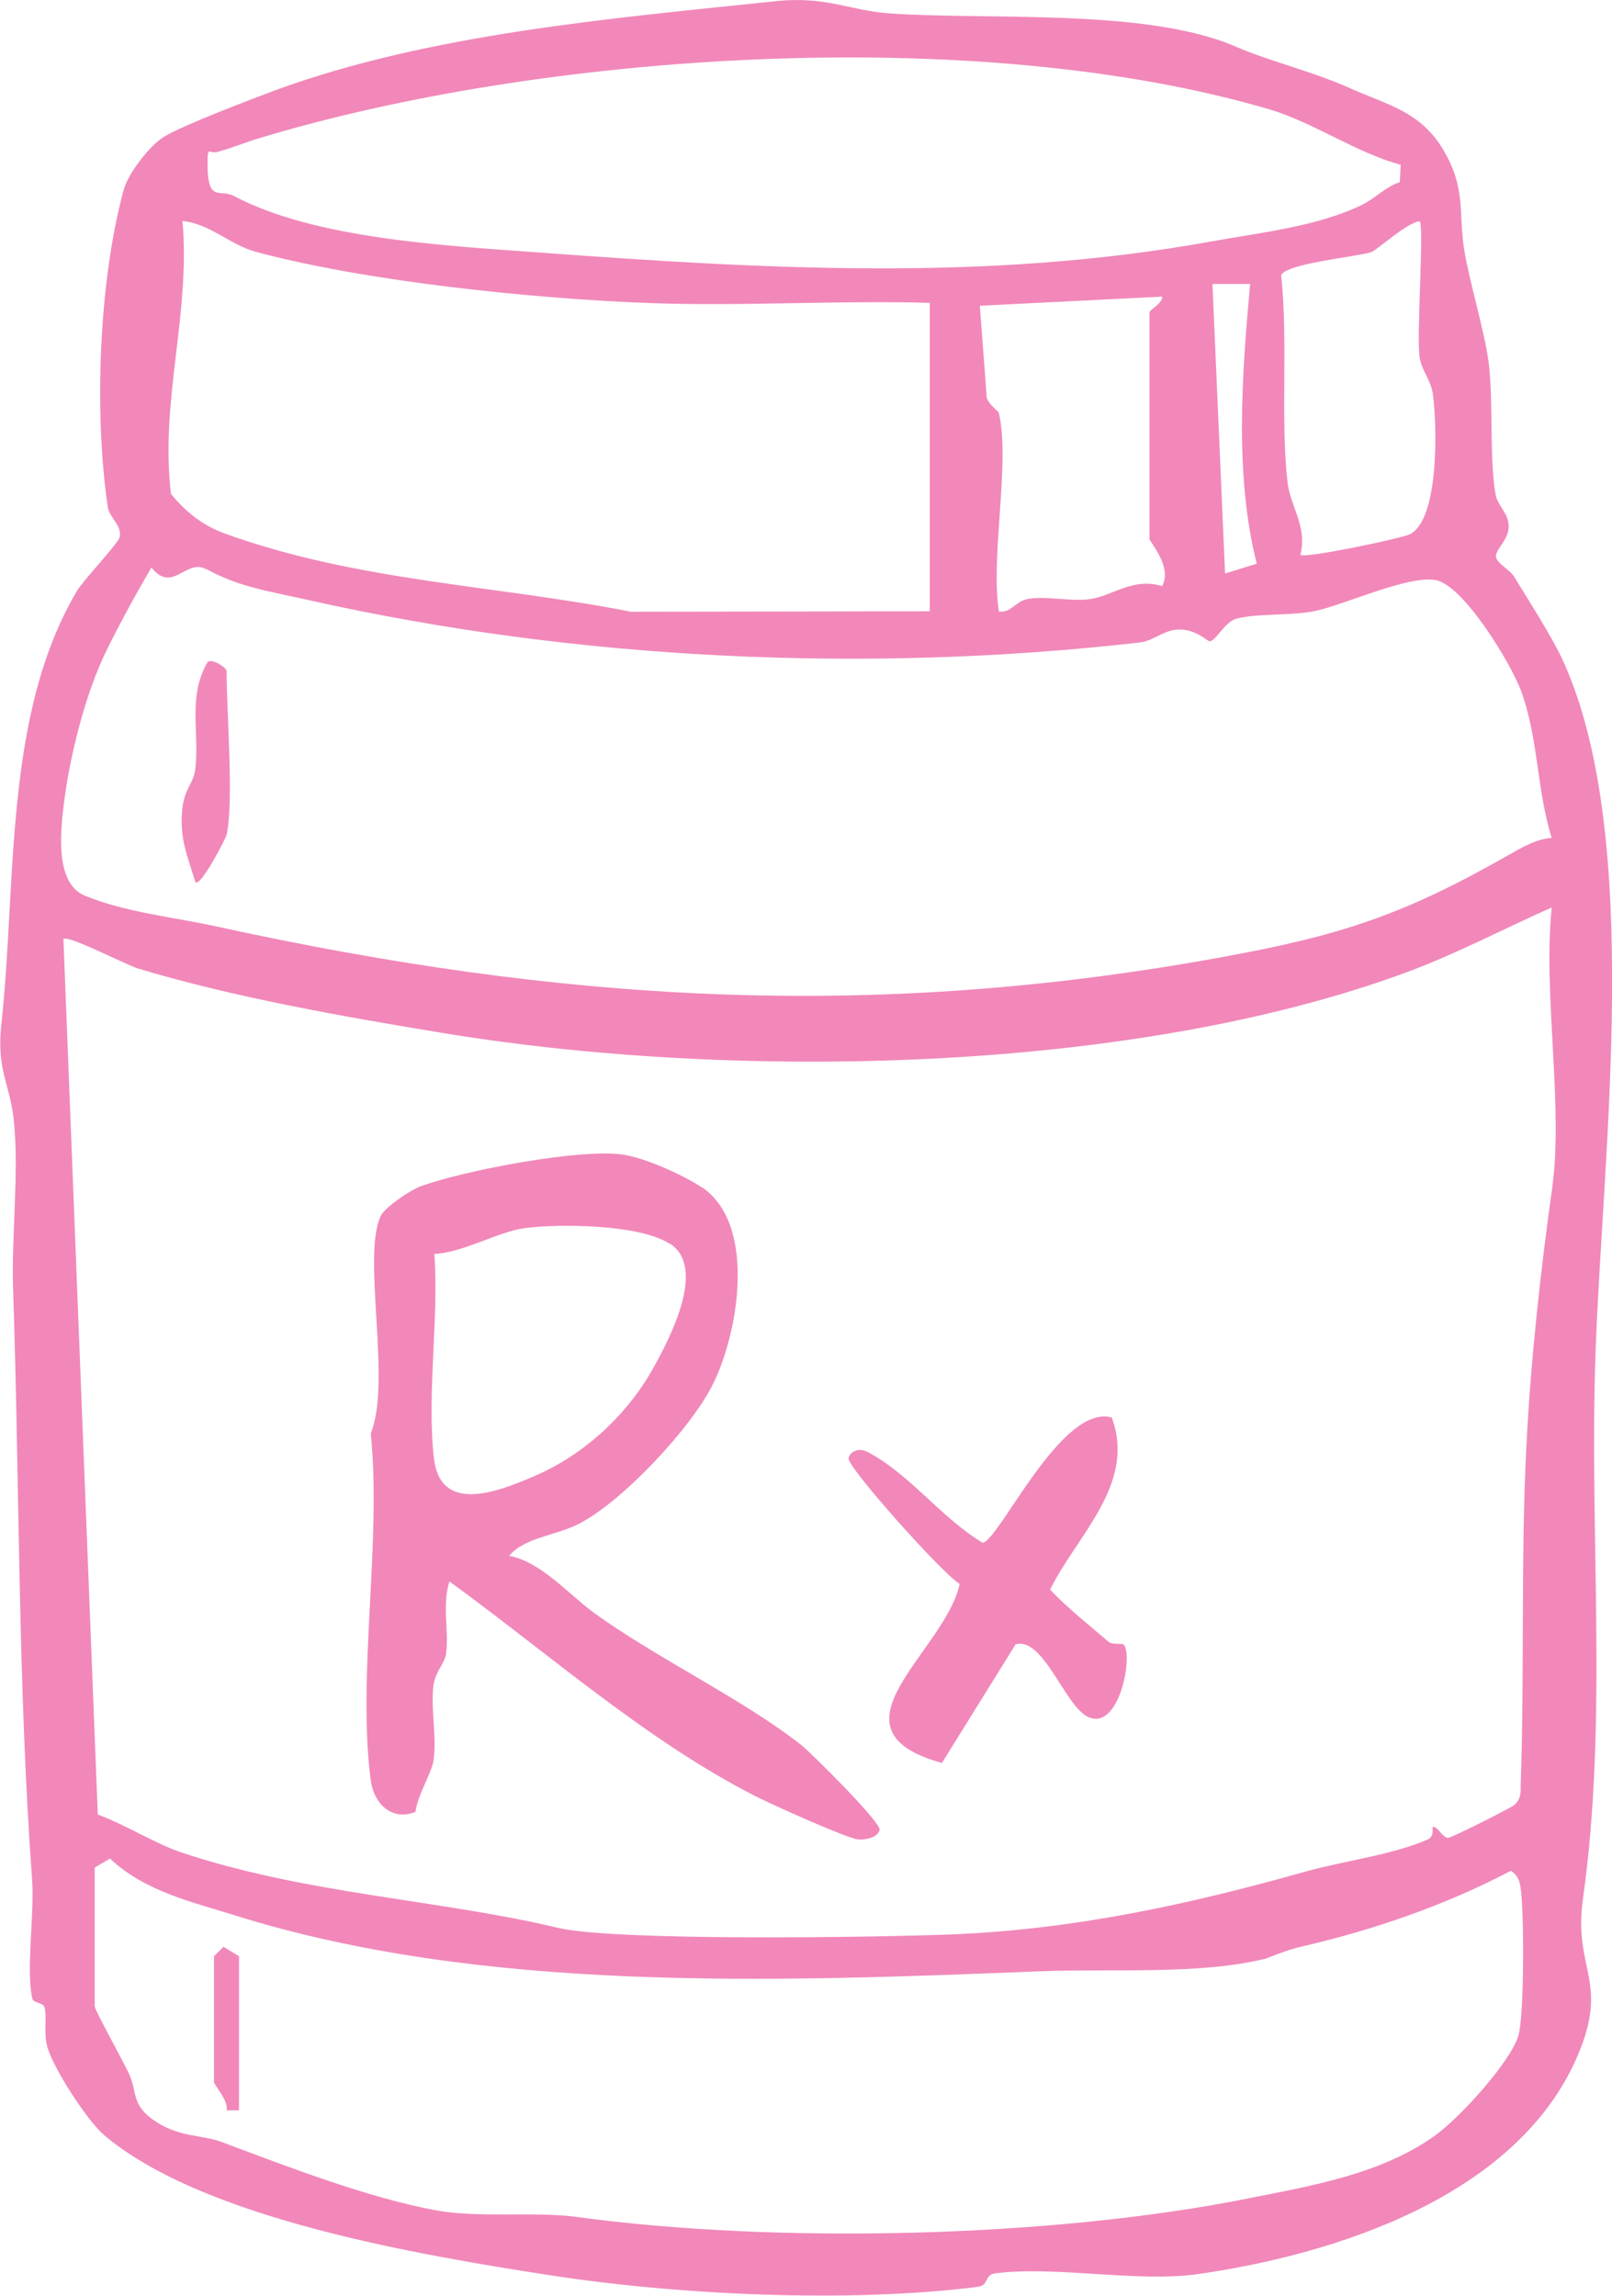 <?xml version="1.0" encoding="UTF-8"?>
<svg xmlns="http://www.w3.org/2000/svg" width="99" height="141" viewBox="0 0 99 141" fill="none">
  <g clip-path="url(#clip0_431_90)">
    <path d="M75.904 2.868C77.865 3.728 80.643 4.398 82.89 5.408C85.137 6.419 87.248 6.829 88.65 9.219C90.053 11.609 89.563 13.056 89.917 15.296C90.217 17.222 91.197 20.418 91.428 22.289C91.728 24.72 91.456 28.189 91.851 30.374C91.973 31.057 92.654 31.521 92.654 32.327C92.654 33.188 91.796 33.775 91.878 34.212C91.946 34.622 92.749 35.004 92.995 35.427C93.893 36.902 95.296 39.074 95.977 40.549C100.92 51.352 98.428 70.759 97.992 82.983C97.584 94.223 98.768 105.586 97.216 116.621C96.603 120.992 98.877 121.675 96.862 126.318C93.158 134.895 82.005 138.473 73.535 139.675C69.845 140.194 64.874 139.156 61.143 139.62C60.408 139.716 60.775 140.358 60.04 140.454C52.06 141.464 41.52 140.945 33.703 139.73C25.887 138.514 12.501 136.302 6.4 131.139C5.338 130.238 3.282 127.028 2.914 125.744C2.655 124.816 2.9 124.01 2.737 123.286C2.669 122.986 2.056 123.04 1.988 122.753C1.58 121.06 2.124 117.536 1.974 115.488C1.089 103.442 1.212 91.246 0.803 79.145C0.694 75.84 1.198 71.825 0.831 68.67C0.585 66.539 -0.218 65.692 0.082 62.92C1.035 54.206 0.204 43.977 4.712 36.315C5.093 35.66 7.244 33.392 7.34 33.01C7.53 32.273 6.713 31.808 6.618 31.139C5.774 25.389 6.06 17.29 7.599 11.65C7.871 10.653 9.205 8.905 10.118 8.372C11.343 7.648 15.401 6.105 16.94 5.531C26.404 2.076 37.38 1.147 47.689 0.068C50.725 -0.246 52.183 0.642 54.593 0.819C60.68 1.256 70.403 0.478 75.904 2.868ZM86.022 10.12C83.326 9.396 80.657 7.525 78.015 6.733C59.986 1.407 33.159 3.209 15.674 8.563C14.884 8.809 14.285 9.082 13.359 9.328C12.841 9.465 12.76 8.959 12.746 9.888C12.719 12.551 13.468 11.554 14.38 12.046C19.364 14.668 27.262 15.078 33.009 15.501C46.967 16.525 60.653 17.318 74.379 14.832C77.362 14.286 80.888 13.931 83.68 12.565C84.47 12.169 85.096 11.472 85.968 11.185L86.022 10.12ZM57.112 18.601C51.406 18.438 45.646 18.82 39.927 18.615C32.791 18.355 22.455 17.29 15.687 15.46C14.135 15.037 12.869 13.726 11.207 13.575C11.711 19.298 9.818 24.597 10.499 30.333C11.412 31.453 12.487 32.3 13.835 32.778C21.951 35.714 30.503 35.946 38.756 37.572L57.099 37.544V18.588L57.112 18.601ZM79.867 34.075C80.112 34.321 85.927 33.092 86.54 32.833C88.419 31.999 88.256 26.031 87.997 24.201C87.874 23.3 87.316 22.822 87.18 21.92C86.989 20.595 87.466 13.958 87.194 13.589C86.376 13.671 84.606 15.351 84.198 15.488C83.421 15.761 78.887 16.184 78.682 16.922C79.118 20.91 78.628 25.799 79.077 29.65C79.241 31.098 80.317 32.382 79.854 34.089L79.867 34.075ZM76.776 17.441H74.461L75.237 35.223L77.184 34.622C75.809 29.213 76.272 22.985 76.776 17.441ZM61.347 25.375C62.055 28.462 60.816 34.157 61.347 37.558C62.11 37.654 62.341 36.943 63.09 36.793C64.275 36.575 65.759 36.971 66.958 36.793C68.306 36.602 69.6 35.441 71.37 36.001C72.023 34.827 70.594 33.256 70.594 33.106V19.189C70.594 19.025 71.411 18.629 71.37 18.219L60.176 18.779L60.585 24.201C60.503 24.72 61.32 25.225 61.347 25.375ZM12.664 34.963C11.439 34.267 10.594 36.493 9.301 34.854C8.334 36.506 7.408 38.2 6.55 39.934C5.256 42.557 4.289 46.394 3.922 49.372C3.704 51.106 3.377 54.261 5.215 55.012C7.735 56.05 10.758 56.337 13.332 56.911C34.384 61.513 53.272 62.715 74.692 58.85C82.346 57.471 86.199 56.214 92.913 52.363C93.635 51.953 94.452 51.516 95.296 51.461C94.37 48.511 94.479 45.261 93.389 42.365C92.763 40.713 89.849 35.878 88.133 35.619C86.417 35.359 82.618 37.121 80.807 37.517C79.404 37.831 77.13 37.654 75.904 38.009C75.224 38.2 74.665 39.374 74.298 39.388C74.134 39.388 73.467 38.637 72.377 38.664C71.465 38.692 70.825 39.361 70.035 39.456C53.218 41.382 35.365 40.535 19.037 36.875C16.627 36.329 14.68 36.069 12.678 34.949L12.664 34.963ZM95.296 55.736C92.341 57.047 89.4 58.604 86.363 59.724C69.368 65.993 44.924 66.362 27.249 63.453C21.257 62.469 14.38 61.267 8.456 59.478C7.776 59.273 4.14 57.389 3.895 57.675L6.005 111.445C7.653 112.046 9.464 113.193 11.044 113.74C18.67 116.321 27.126 116.69 34.235 118.397C37.761 119.243 54.035 118.984 58.474 118.806C66.141 118.492 73.222 116.908 80.153 114.955C82.427 114.313 85.559 113.917 87.684 112.975C88.12 112.783 87.942 112.251 87.983 112.224C88.228 112.073 88.582 112.865 88.923 112.879C89.154 112.879 92.817 111.022 92.981 110.871C93.362 110.557 93.403 110.189 93.389 109.724C93.635 102.8 93.389 95.712 93.743 88.801C94.002 83.57 94.615 78.052 95.323 72.986C96.031 67.919 94.751 61.062 95.296 55.75V55.736ZM5.815 114.709V123.218C5.815 123.45 7.599 126.66 7.898 127.315C8.47 128.517 8.007 129.309 9.614 130.333C11.071 131.276 12.433 131.112 13.631 131.563C17.539 133.024 22.619 135.004 26.854 135.769C29.373 136.22 32.886 135.824 35.338 136.151C47.634 137.831 64.493 137.449 76.613 135.032C80.494 134.253 84.838 133.543 88.16 131.139C89.617 130.088 92.736 126.7 93.253 125.021C93.621 123.805 93.607 117.14 93.376 115.87C93.294 115.419 93.172 115.16 92.79 114.9C88.787 117.004 84.443 118.506 80.044 119.53C78.846 119.803 77.906 120.254 77.688 120.309C73.562 121.306 68.197 120.896 63.853 121.074C47.416 121.729 29.605 122.398 14.407 117.632C11.752 116.799 8.906 116.171 6.754 114.149L5.828 114.696L5.815 114.709Z" fill="#F188B9"></path>
    <path d="M43.087 72.904C46.477 75.157 45.388 81.836 43.754 85.073C42.406 87.749 38.225 92.215 35.57 93.581C34.112 94.332 32.22 94.414 31.266 95.561C33.187 95.889 34.93 97.924 36.482 99.058C40.322 101.844 45.606 104.343 49.201 107.17C49.882 107.717 54.117 111.937 54.021 112.388C53.926 112.838 53.191 113.016 52.7 112.975C51.965 112.893 47.417 110.831 46.436 110.339C39.737 106.938 33.677 101.543 27.603 97.132C27.14 98.552 27.576 100.109 27.399 101.557C27.331 102.144 26.745 102.636 26.623 103.496C26.432 104.917 26.841 106.665 26.623 108.14C26.514 108.878 25.615 110.312 25.52 111.281C24.035 111.882 22.946 110.735 22.769 109.342C21.925 102.909 23.45 94.674 22.769 88.036C24.063 84.881 22.224 77.247 23.368 74.707C23.613 74.16 25.179 73.109 25.792 72.876C28.393 71.907 35.719 70.5 38.32 70.923C39.669 71.142 41.929 72.153 43.087 72.917V72.904ZM41.139 76.4C39.328 75.198 34.412 75.144 32.22 75.43C30.626 75.635 28.407 76.946 26.677 77.015C26.963 80.989 26.201 85.674 26.65 89.566C27.045 92.994 30.531 91.642 32.792 90.672C35.856 89.361 38.47 86.944 40.091 84.076C41.166 82.15 43.4 77.875 41.153 76.386L41.139 76.4Z" fill="#F188B9"></path>
    <path d="M68.279 87.067C69.804 91.164 66.073 94.36 64.493 97.638C65.596 98.798 66.876 99.796 68.075 100.833C68.306 101.038 68.905 100.902 69.014 101.011C69.613 101.653 68.728 106.447 66.767 105.422C65.378 104.698 64.044 100.492 62.369 100.997L57.848 108.277C50.385 106.214 58.052 101.448 58.937 97.282C57.861 96.641 52.006 90.071 52.115 89.566C52.197 89.143 52.741 88.897 53.272 89.17C55.873 90.536 57.834 93.254 60.353 94.756C61.375 94.592 65.201 86.152 68.293 87.067H68.279Z" fill="#F188B9"></path>
    <path d="M13.917 51.284C13.876 51.461 12.323 54.507 11.997 54.179C11.506 52.54 11.016 51.516 11.193 49.7C11.302 48.525 11.861 48.088 11.969 47.391C12.31 45.152 11.466 42.843 12.759 40.645C13.045 40.44 13.917 41 13.917 41.218C13.917 43.704 14.366 49.249 13.917 51.27V51.284Z" fill="#F188B9"></path>
    <path d="M14.679 129.61H13.917C14.053 129.036 13.141 128.053 13.141 127.875V120.145L13.726 119.571L14.679 120.145V129.623V129.61Z" fill="#F188B9"></path>
  </g>
  <defs>
    <clipPath id="clip0_431_90">
      <rect width="99" height="141" fill="white"></rect>
    </clipPath>
  </defs>
</svg>
